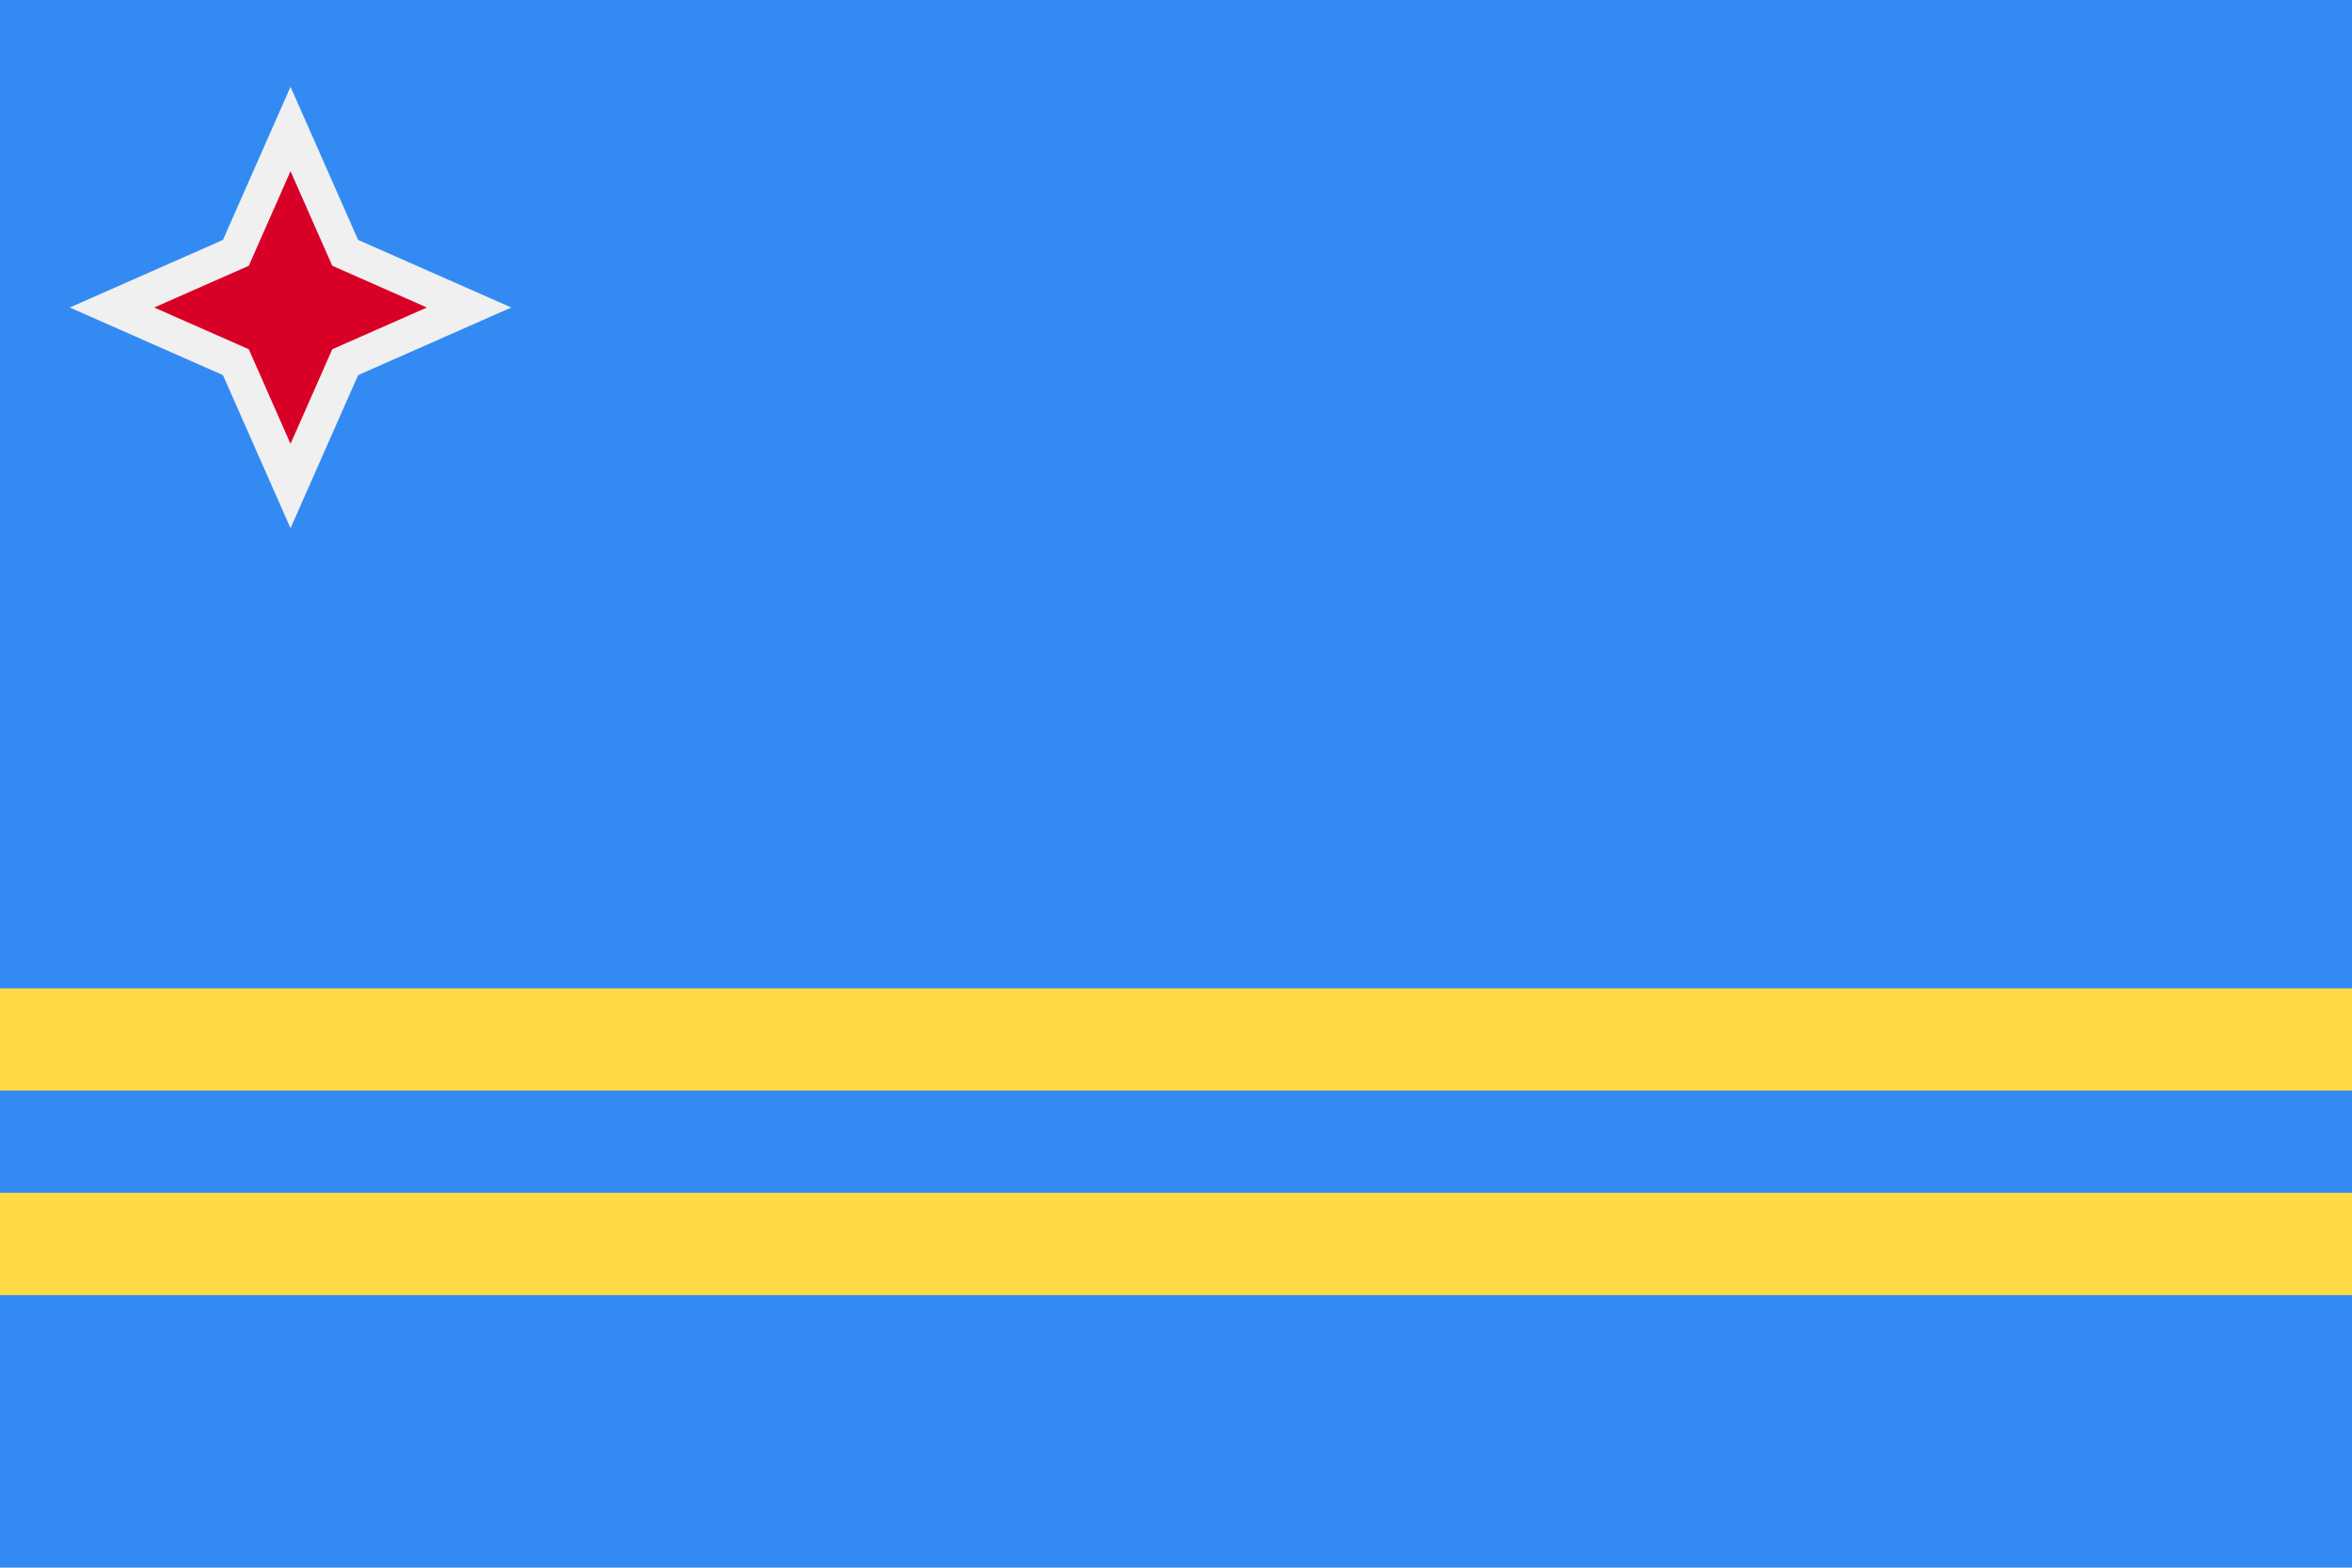 <?xml version="1.0" encoding="UTF-8" standalone="no"?>
<svg
   xmlns:dc="http://purl.org/dc/elements/1.1/"
   xmlns:cc="http://creativecommons.org/ns#"
   xmlns:rdf="http://www.w3.org/1999/02/22-rdf-syntax-ns#"
   xmlns:svg="http://www.w3.org/2000/svg"
   xmlns="http://www.w3.org/2000/svg"
   xmlns:sodipodi="http://sodipodi.sourceforge.net/DTD/sodipodi-0.dtd"
   xmlns:inkscape="http://www.inkscape.org/namespaces/inkscape"
   inkscape:version="1.0 (4035a4fb49, 2020-05-01)"
   height="241.34"
   width="362.023"
   sodipodi:docname="aw.svg"
   xml:space="preserve"
   viewBox="0 0 362.023 241.34"
   y="0px"
   x="0px"
   id="Capa_1"
   version="1.1"><defs
   id="defs739" /><sodipodi:namedview
   inkscape:current-layer="Capa_1"
   inkscape:window-maximized="0"
   inkscape:window-y="0"
   inkscape:window-x="0"
   inkscape:cy="120.6705"
   inkscape:cx="181.0115"
   inkscape:zoom="2.3175323"
   showgrid="false"
   id="namedview737"
   inkscape:window-height="1020"
   inkscape:window-width="1485"
   inkscape:pageshadow="2"
   inkscape:pageopacity="0"
   guidetolerance="10"
   gridtolerance="10"
   objecttolerance="10"
   borderopacity="1"
   bordercolor="#666666"
   pagecolor="#ffffff" />
<rect
   x="0"
   id="rect694"
   height="241.34"
   width="362.023"
   style="fill:#338af3"
   y="0" />
<polygon
   transform="translate(0,-60.341)"
   id="polygon696"
   points="34.315,97.278 44.718,73.701 55.123,97.278 78.701,107.683 55.123,118.089 44.718,141.664 34.315,118.089 10.736,107.683 "
   style="fill:#f0f0f0" />
<polygon
   transform="translate(0,-60.341)"
   id="polygon698"
   points="65.706,107.683 51.144,114.109 44.718,128.67 38.294,114.109 23.732,107.683 38.294,101.257 44.718,86.696 51.144,101.257 "
   style="fill:#d80027" />
<g
   transform="translate(0,-60.341)"
   id="g704">
	<rect
   x="0"
   id="rect700"
   height="15.743"
   width="362.023"
   style="fill:#ffda44"
   y="212.496" />
	<rect
   x="0"
   id="rect702"
   height="15.743"
   width="362.023"
   style="fill:#ffda44"
   y="243.974" />
</g>
<g
   transform="translate(0,-60.341)"
   id="g706">
</g>
<g
   transform="translate(0,-60.341)"
   id="g708">
</g>
<g
   transform="translate(0,-60.341)"
   id="g710">
</g>
<g
   transform="translate(0,-60.341)"
   id="g712">
</g>
<g
   transform="translate(0,-60.341)"
   id="g714">
</g>
<g
   transform="translate(0,-60.341)"
   id="g716">
</g>
<g
   transform="translate(0,-60.341)"
   id="g718">
</g>
<g
   transform="translate(0,-60.341)"
   id="g720">
</g>
<g
   transform="translate(0,-60.341)"
   id="g722">
</g>
<g
   transform="translate(0,-60.341)"
   id="g724">
</g>
<g
   transform="translate(0,-60.341)"
   id="g726">
</g>
<g
   transform="translate(0,-60.341)"
   id="g728">
</g>
<g
   transform="translate(0,-60.341)"
   id="g730">
</g>
<g
   transform="translate(0,-60.341)"
   id="g732">
</g>
<g
   transform="translate(0,-60.341)"
   id="g734">
</g>
</svg>
